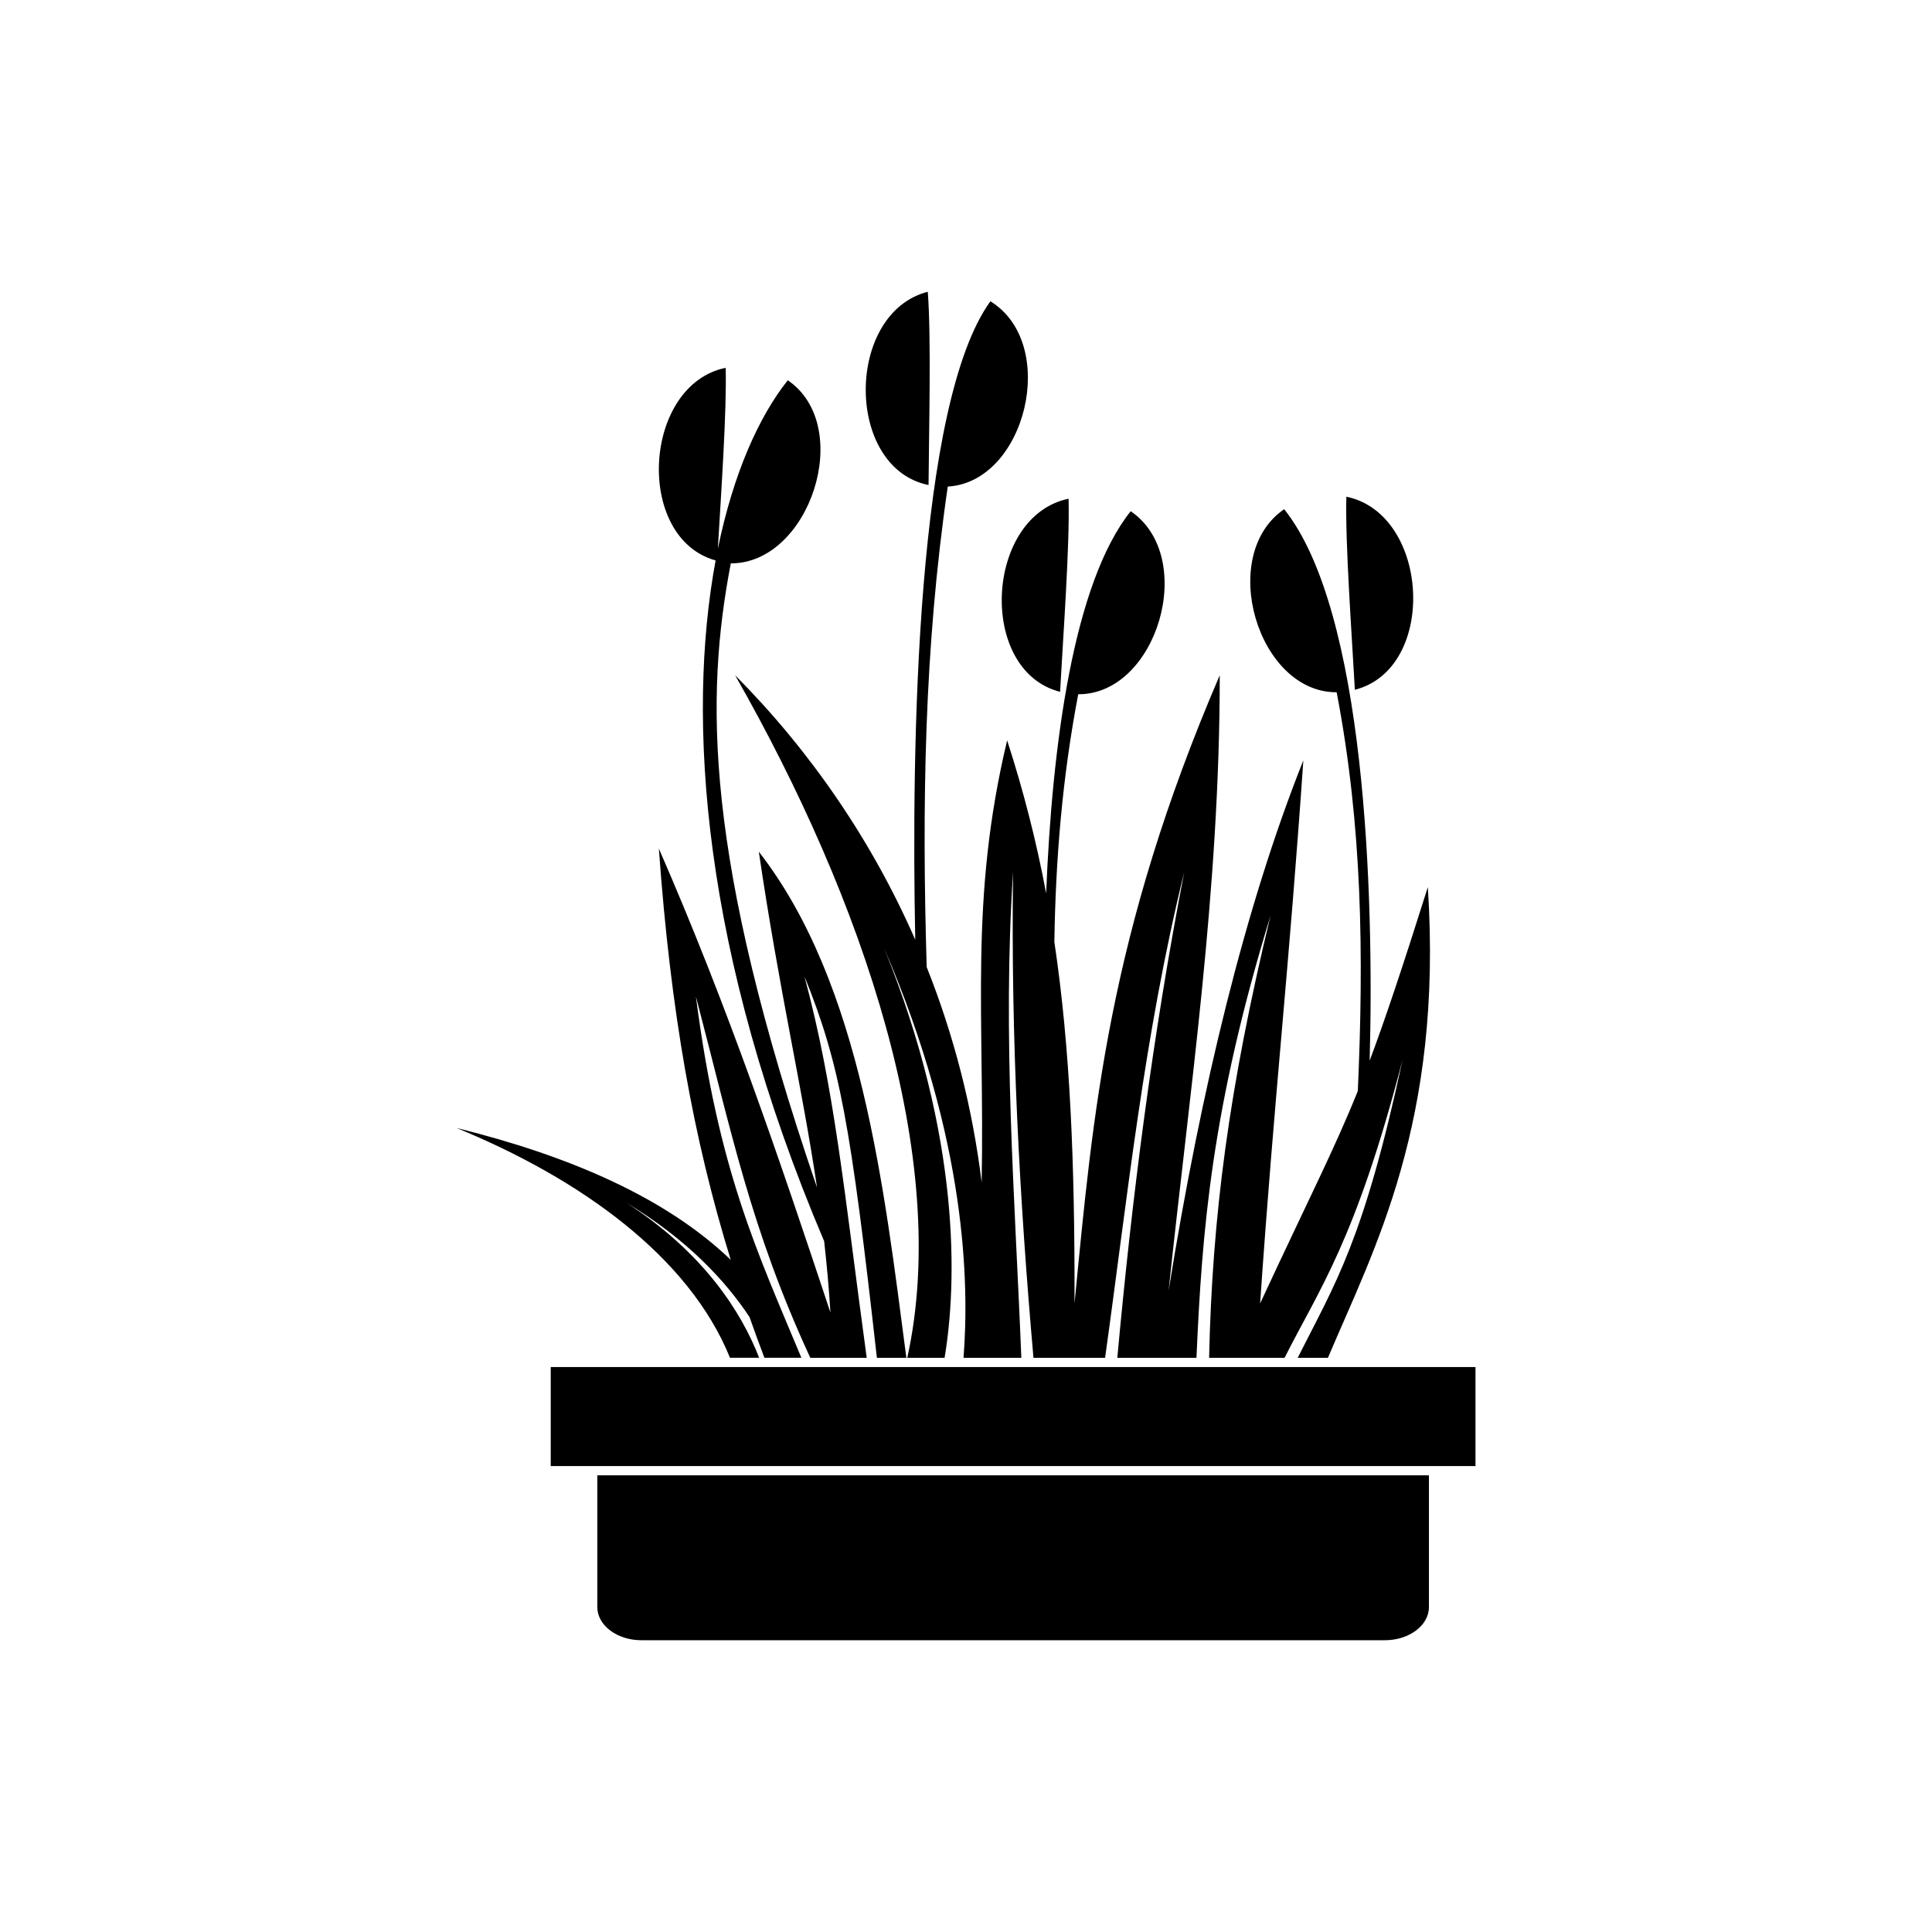 <?xml version="1.0" encoding="UTF-8"?>
<!-- Uploaded to: ICON Repo, www.iconrepo.com, Generator: ICON Repo Mixer Tools -->
<svg fill="#000000" width="800px" height="800px" version="1.1" viewBox="144 144 512 512" xmlns="http://www.w3.org/2000/svg">
 <g>
  <path d="m500.8 275.63c22.125 4.555 24.25 45.574 2.25 51.168-0.766-14.086-2.59-38.98-2.25-51.168zm-144.42 228.21c-11.668-28.039-21.992-49.512-27.957-95.754 9.52 36.25 14.508 61.504 30.316 95.754h14.949c-6.074-44.715-8.516-71.309-16.5-101.1 9.375 23.227 12.23 39.004 19.195 101.1h7.816c-5.894-44.758-11.828-99.09-39.105-134.13 5.488 37.289 11.496 62.41 15.43 89.023-30.074-87.941-29.598-130.24-22.855-165.44 20.902 0.105 32.934-36.316 15.105-48.52-7.633 9.566-14.441 24.695-18.535 44.652 0.84-14.414 2.391-36.656 2.07-47.953-21.973 4.531-24.215 45.039-2.664 51.051-7.773 41.895-3.684 103.99 28.766 180.42 0.68 6.062 1.258 12.305 1.66 18.883-13.637-41.059-27.039-80.703-45.469-122.95 3.133 43.492 9.172 77.004 19.047 108.99-17.195-16.496-42.672-27.527-72.664-34.945 32.684 13.395 61.59 34.023 72.465 60.898h7.727c-4.641-11.984-14.621-27.836-35.352-41.188 16.297 9.82 26.449 20.797 32.812 30.414 1.258 3.59 2.57 7.176 3.938 10.773h9.809l-0.012 0.012zm37.941 0c3.285-19.535 4.426-58.203-15.988-108.49 22.016 51.074 22.496 89.246 21.012 108.49h15.32c-1.688-42.414-5.051-85.172-2.191-128.76-0.613 43.82 1.688 86.52 5.406 128.76h18.98c5.934-42.414 10.258-85.172 20.977-128.76-8.48 43.82-13.867 86.52-17.738 128.76h20.977c1.484-33.844 4.004-66.191 19.621-117.16-11.102 45.988-15.438 79.766-16.273 117.16h19.996c9.211-18.27 18.844-31.031 31.285-79.023-10.348 48.039-17.77 59.109-27.805 79.023h8.012c12.113-28.652 30.531-62.367 26.477-124.74-6.711 21.273-11.277 34.949-15.414 45.98 1.211-44.535-1.176-119.21-22.652-146.14-17.832 12.199-7.008 48.629 13.906 48.516 6.828 35.625 7.199 69.812 5.606 105.68-6.359 15.762-12.762 28.039-25.891 56.293 3.812-55.5 7.644-88.426 11.457-143.93-15.371 38.566-27.102 87.008-35.703 140.54 5.5-52.504 13.574-106.19 13.547-163.09-29.562 68.855-33.578 115.88-38.484 166.49 0.086-37.492-1.148-67.793-5.344-95.805 0.332-21.824 2.082-43.453 6.328-65.656 20.902 0.117 31.738-36.316 13.906-48.504-15.199 19.047-20.84 61.988-22.41 101.27-2.57-13.695-5.957-27.004-10.336-40.539-10.117 42.324-5.934 72.875-6.754 117.17-2.43-19.887-7.379-39.035-14.566-57.09-1.281-42.824-0.668-84.559 5.586-127.34 20.699-1.18 29.625-37.824 11.297-49.102-19.566 27.062-20.988 116.91-19.914 169.2-11.477-26.219-27.723-49.953-47.738-70.098 34.035 59.746 57.242 128.16 45.625 180.89h9.863l0.012-0.012zm32.863-227.67c-22.125 4.555-24.25 45.574-2.25 51.168 0.766-14.086 2.594-38.98 2.25-51.168zm-37.312-54.848c-21.875 5.606-22.039 46.688 0.203 51.219 0.098-14.105 0.738-39.066-0.203-51.219z"/>
  <path d="m289.95 506.28h245.07v26.246h-245.07z"/>
  <path d="m522.68 534.98v34.93c0 4.832-5.242 8.766-11.648 8.766h-197.09c-6.406 0-11.648-3.949-11.648-8.766v-34.93h220.39z"/>
 </g>
</svg>